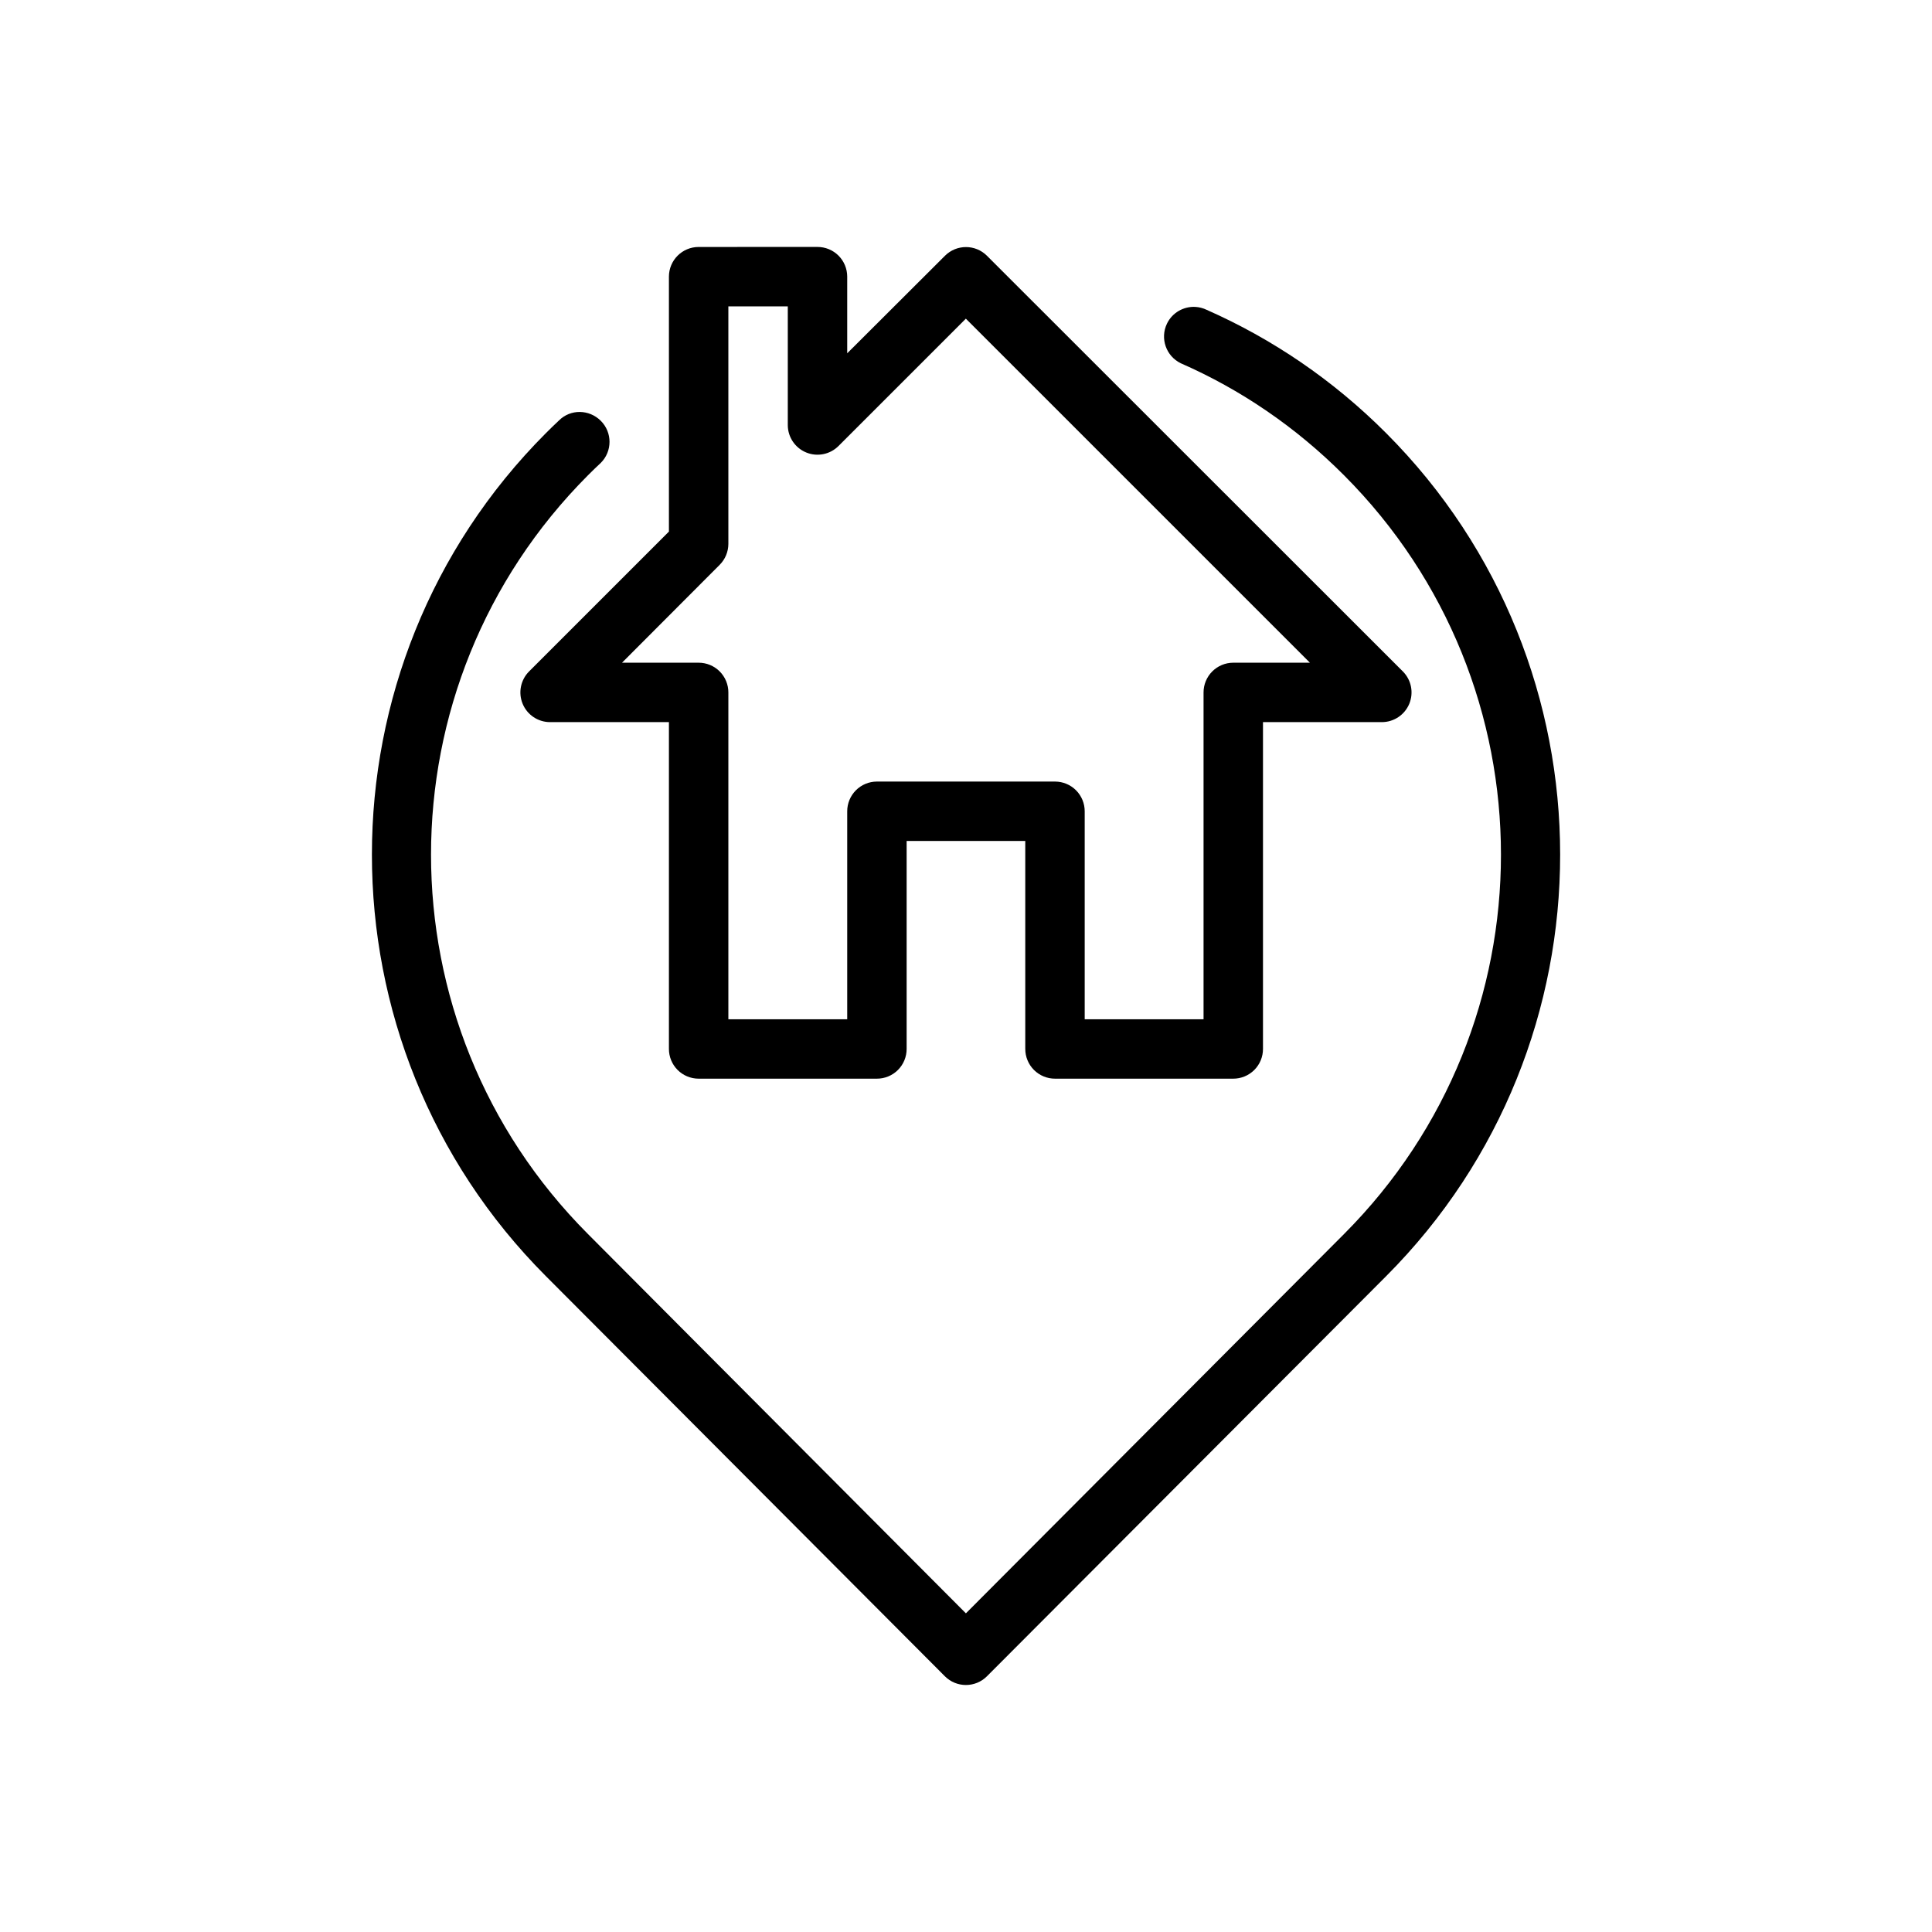 <?xml version="1.0" encoding="UTF-8"?>
<!-- Uploaded to: ICON Repo, www.svgrepo.com, Generator: ICON Repo Mixer Tools -->
<svg fill="#000000" width="800px" height="800px" version="1.1" viewBox="144 144 512 512" xmlns="http://www.w3.org/2000/svg">
 <g>
  <path d="m460.75 225.33c-3.066-0.148-6.07 1.492-7.488 4.43-1.891 3.918-0.238 8.629 3.676 10.516 15.75 6.91 30.363 16.766 43.266 29.703 55.422 55.574 55.422 145.45 0 201.03l-100.23 100.54c-41.516-41.629-100.18-100.54-100.18-100.54-55.422-55.574-55.422-145.45 0-201.03 1.16-1.168 2.238-2.203 3.43-3.32 3.074-3.074 3.074-8.059 0-11.133-3.074-3.078-8.027-3.168-11.102-0.09-1.18 1.113-2.34 2.227-3.488 3.383-61.43 61.602-61.43 161.74 0 223.34 0 0 64.059 64.254 105.77 106.07 3.074 3.082 8.07 3.082 11.148 0l105.83-106.07c61.43-61.602 61.43-161.74 0-223.34-14.141-14.18-30.301-25.062-47.586-32.703-0.98-0.473-2.008-0.73-3.027-0.785z"/>
  <path d="m329.12 209.45c-4.328 0.016-7.832 3.516-7.848 7.844v67.582l-37.074 37.074c-2.242 2.254-2.906 5.637-1.688 8.574 1.219 2.934 4.086 4.848 7.266 4.848h31.496v86.586c-0.008 2.09 0.816 4.094 2.285 5.578 1.473 1.48 3.473 2.316 5.562 2.324h47.246c2.098 0.008 4.113-0.82 5.598-2.305 1.484-1.484 2.312-3.5 2.305-5.598v-55.09h31.438v55.09h0.004c-0.012 2.098 0.82 4.113 2.305 5.598s3.5 2.312 5.598 2.305h47.188c2.098 0.008 4.113-0.82 5.598-2.305s2.312-3.5 2.305-5.598v-86.586h31.496c3.18 0 6.047-1.914 7.269-4.848 1.219-2.938 0.555-6.32-1.688-8.574l-110.24-110.18c-3.07-3.055-8.027-3.055-11.102 0l-25.918 25.859v-20.34c-0.008-2.09-0.844-4.09-2.324-5.559-1.484-1.473-3.488-2.293-5.578-2.285zm7.902 15.746h15.75v31.496c0.023 3.168 1.945 6.016 4.879 7.219 2.93 1.207 6.297 0.535 8.543-1.699l33.766-33.762 91.18 91.176h-20.34c-2.09 0.008-4.09 0.844-5.559 2.328-1.473 1.48-2.297 3.488-2.289 5.574v86.586h-31.496v-55.09c0.008-2.086-0.812-4.094-2.285-5.574-1.473-1.484-3.473-2.32-5.559-2.328h-47.246c-2.09 0.008-4.09 0.844-5.562 2.328-1.469 1.48-2.293 3.488-2.285 5.574v55.09h-31.496v-86.586c0.008-2.098-0.82-4.113-2.305-5.598s-3.5-2.312-5.598-2.305h-20.281l25.859-25.918c1.484-1.477 2.32-3.484 2.324-5.578z"/>
 </g>
</svg>
